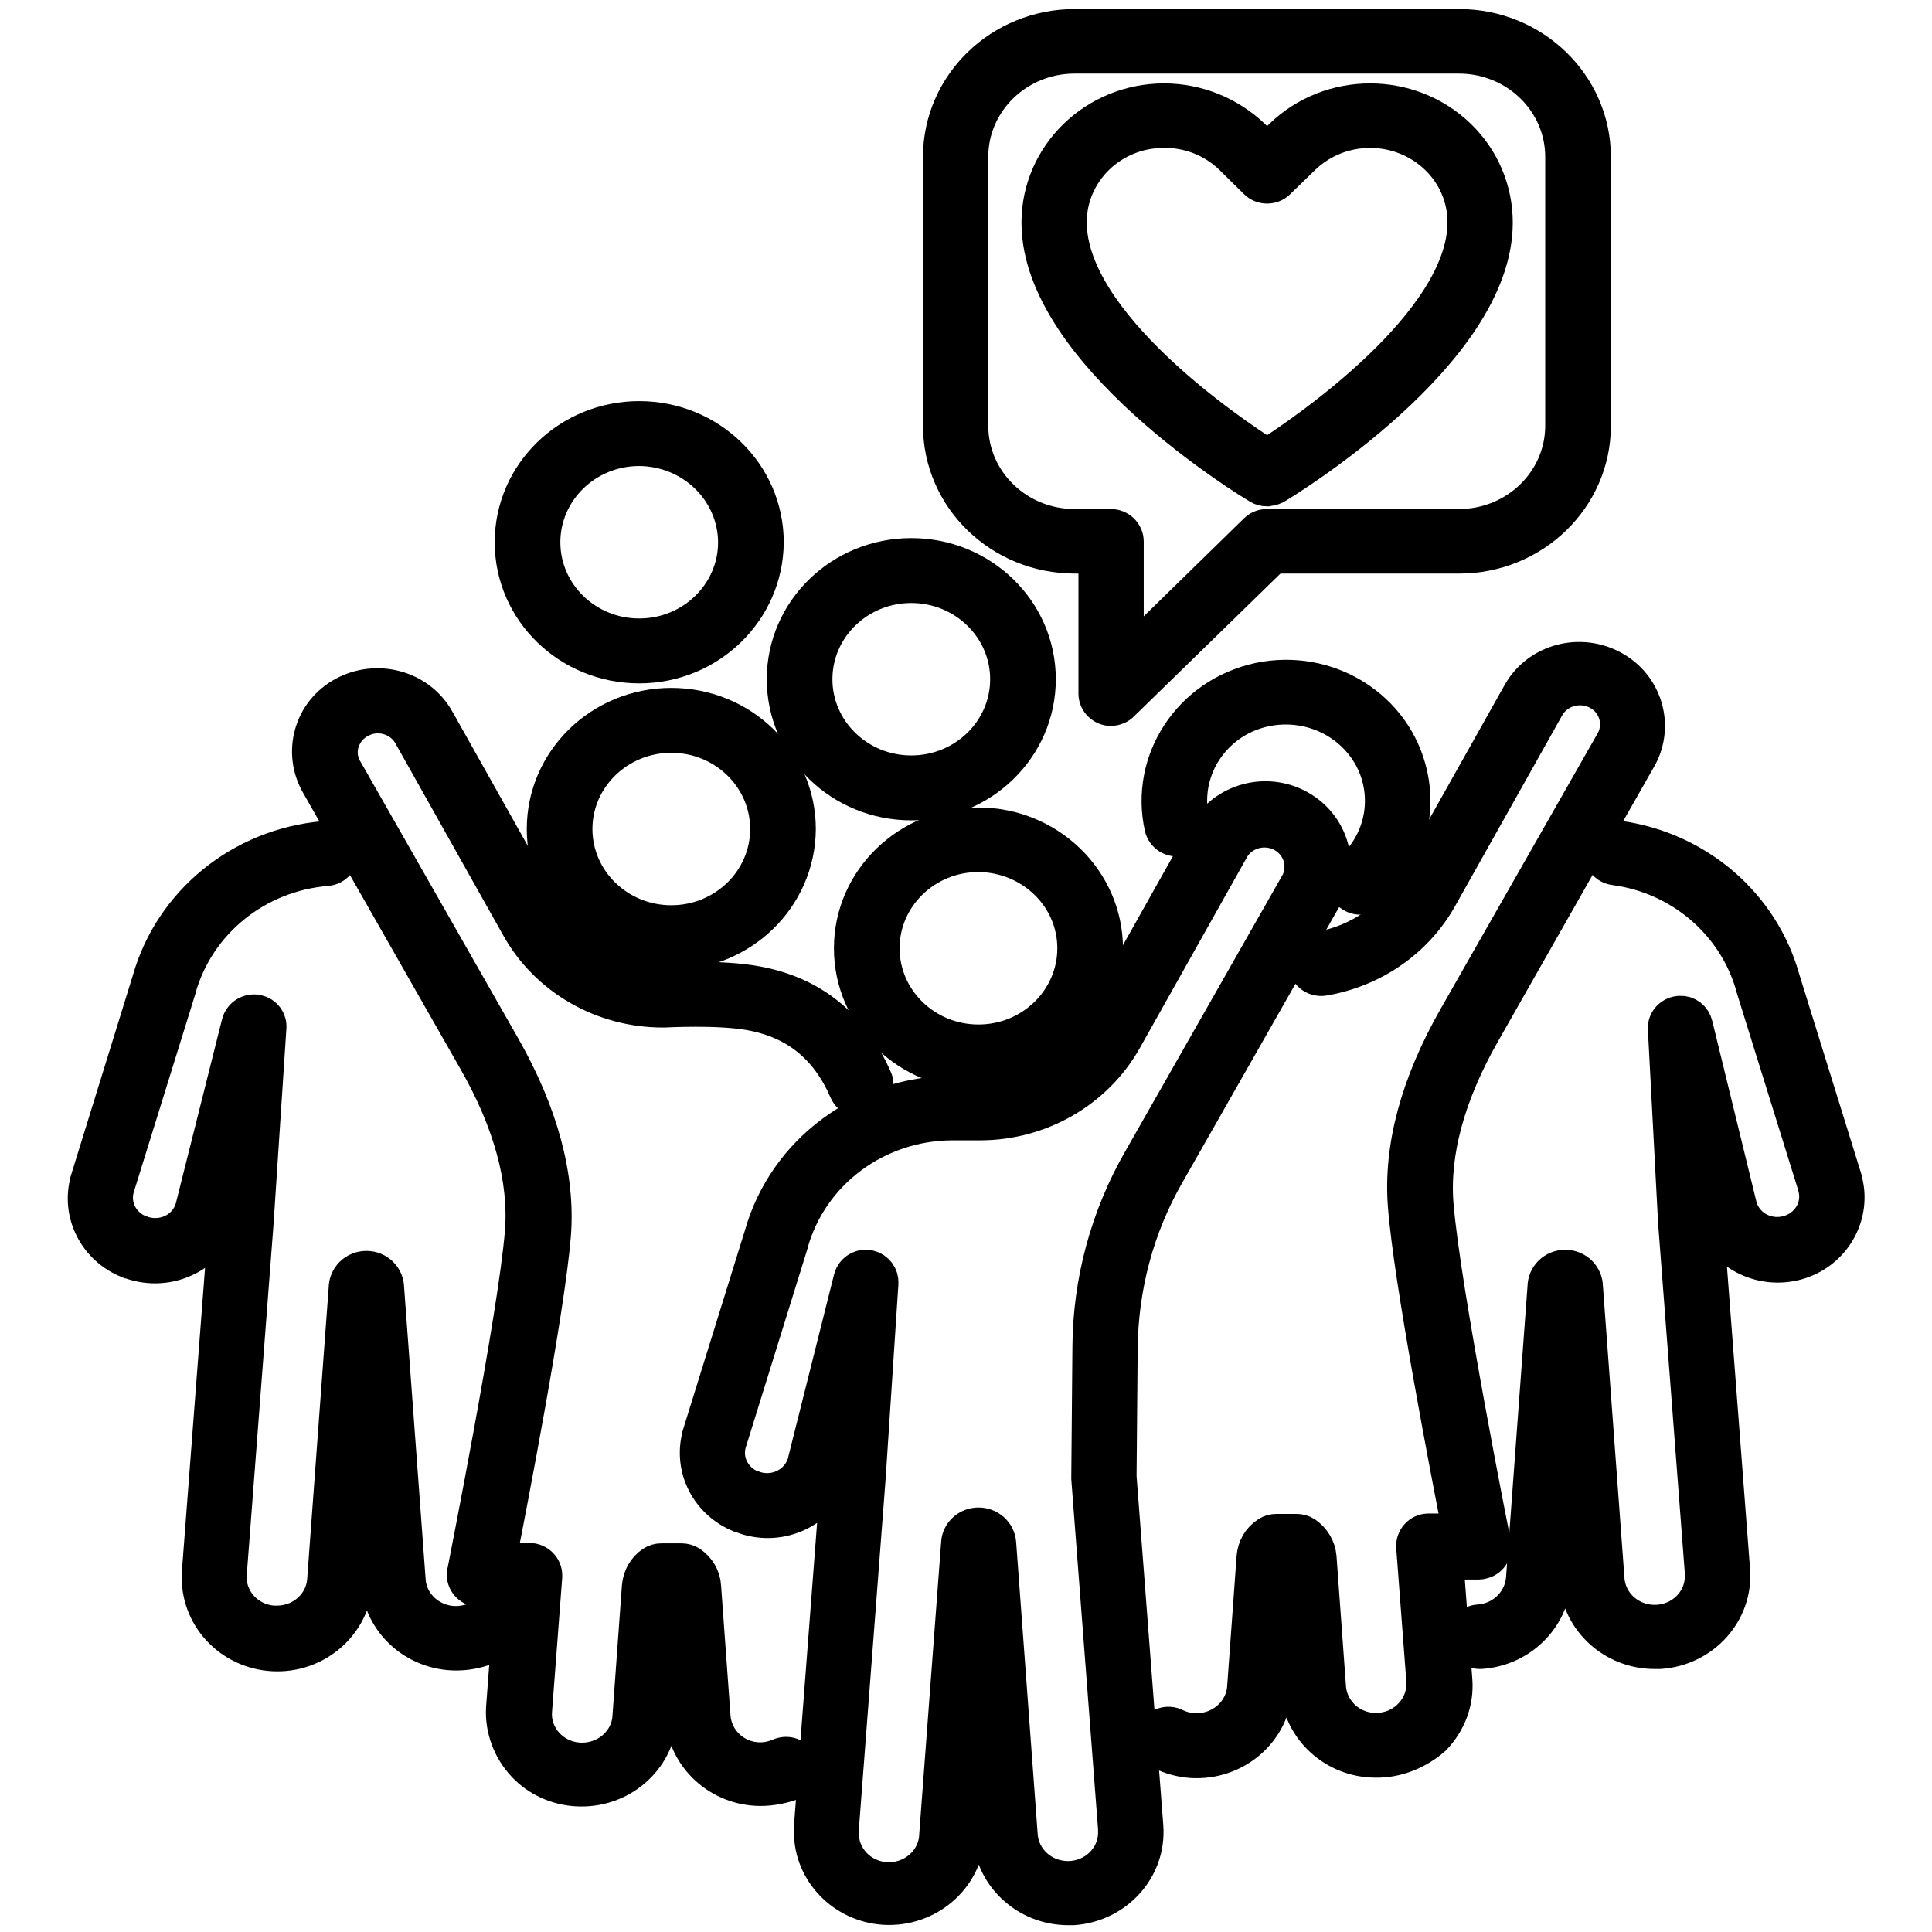 <?xml version="1.0" encoding="utf-8"?>
<!-- Generator: Adobe Illustrator 28.1.0, SVG Export Plug-In . SVG Version: 6.00 Build 0)  -->
<svg version="1.1" id="Слой_1" xmlns="http://www.w3.org/2000/svg" xmlns:xlink="http://www.w3.org/1999/xlink" x="0px" y="0px"
	 viewBox="0 0 512 512" style="enable-background:new 0 0 512 512;" xml:space="preserve">
<style type="text/css">
	.st0{stroke:#000000;stroke-width:10;stroke-miterlimit:10;}
</style>
<path class="st0" d="M120.9,437.7c-10.7,0-19.6-8.1-20.3-18.5l-3.4-45.8l-3.4,45.8c-0.6,10.9-10.2,19.3-21.4,18.7
	c-11.2-0.6-19.8-9.9-19.2-20.8c0-0.2,0-0.3,0-0.5l7.1-93l0.8-11.5l-2.4,9.6c-2.4,9.4-12.2,15.2-21.9,12.9c-0.9-0.2-1.8-0.5-2.6-0.8
	h-0.1c-8.4-3.4-12.9-12.3-10.5-20.8v-0.1L40,259.9c5.8-20.5,24.1-35.4,45.9-37.3c2-0.2,3.8,1.3,4,3.3c0.2,2-1.3,3.7-3.3,3.9
	C67.8,231.3,52,244.1,47,261.8v0.1l-16.4,52.8c-1.4,5.1,1.3,10.3,6.3,12.3H37c5.5,2.2,11.8-0.3,14-5.6c0.2-0.5,0.4-1,0.5-1.5
	l12.2-48.6c0.5-1.9,2.4-3.1,4.4-2.7c1.8,0.4,3,2,2.8,3.8l-3.4,51.7l-7.1,93c-0.5,7,5,13,12.1,13.4c0.3,0,0.6,0,0.9,0
	c6.9,0,12.6-5.2,13-11.8l5.7-77.3c0-2.7,2.2-4.9,5-4.9s5,2.2,5,4.9l5.7,77.3c0.4,7,6.6,12.3,13.8,11.9c1.4-0.1,2.9-0.4,4.2-0.9
	c1.9-0.8,4,0.1,4.8,1.9c0.8,1.8-0.1,3.9-2,4.7C126.2,437.2,123.6,437.7,120.9,437.7L120.9,437.7z"/>
<path class="st0" d="M438.5,437.3c-10.7,0-19.6-8.1-20.3-18.5l-3.4-45.8l-3.4,45.8c-0.7,9.9-8.8,17.8-19,18.5
	c-2,0.1-3.8-1.4-3.9-3.3c-0.1-2,1.4-3.7,3.4-3.8l0,0c6.5-0.4,11.7-5.5,12.2-11.8l5.7-77.3c0-2.7,2.2-4.9,5-4.9s5,2.2,5,4.9l5.7,77.3
	c0.4,6.7,6.1,11.9,13,11.9c7.2,0,13-5.6,13-12.6c0-0.3,0-0.6,0-0.9l-7.1-93l-2.7-51.2c-0.1-2,1.5-3.6,3.5-3.7
	c1.8-0.1,3.3,1.1,3.7,2.8l11.7,47.9c1.4,5.6,7.2,9,13,7.6c5.8-1.4,9.3-7,7.9-12.6c0,0,0-0.1,0-0.1L465,261.5v-0.1
	c-4.7-16.8-19.2-29.4-37-31.8c-2-0.2-3.5-2-3.2-4s2.1-3.4,4.1-3.1c0,0,0.1,0,0.1,0c20.6,2.9,37.5,17.4,43,37l16.4,52.8v0.1
	c2.8,9.3-2.7,19.1-12.2,21.8c-9.6,2.7-19.6-2.6-22.4-11.9c-0.1-0.4-0.2-0.8-0.3-1.2l-2.4-9.7l0.6,11.9l7.1,92.9
	c0.8,10.9-7.7,20.3-18.9,21.1C439.4,437.3,438.9,437.3,438.5,437.3L438.5,437.3z"/>
<path class="st0" d="M283.1,505.2c-10.7,0-19.6-8.1-20.3-18.5l-3.4-45.8l-3.4,45.8c-0.8,10.9-10.5,19.1-21.7,18.4
	c-10.6-0.7-18.9-9.3-18.9-19.6c0-0.4,0-0.9,0-1.4l7.1-92.9l0.8-11.5l-2.4,9.5c-2.3,9.4-12.1,15.2-21.7,12.9
	c-0.9-0.2-1.7-0.5-2.5-0.8l-0.4-0.1c-8.4-3.4-12.9-12.3-10.5-20.8v-0.1l16.4-52.8c6.2-22.1,26.9-37.4,50.4-37.4h6.9h0.2
	c13.2,0,25.3-6.9,31.6-18.2l28.3-50.4c4.4-8.5,15-11.9,23.7-7.6c8.7,4.3,12.2,14.6,7.8,23.1c-0.1,0.3-0.3,0.6-0.5,0.8L309,310.9
	c-8.1,14.1-12.3,30-12.5,46.1l-0.3,34.3l7.1,92.8c0.8,10.9-7.7,20.3-18.9,21.1C284,505.2,283.5,505.2,283.1,505.2L283.1,505.2z
	 M259.3,404.5c2.6,0,4.8,1.9,5,4.5l5.7,77.3c0.4,6.7,6.1,11.9,13,11.9c7.2,0,13-5.6,13-12.6c0-0.3,0-0.6,0-0.9l-7.1-92.9
	c0-0.1,0-0.2,0-0.3l0.3-34.5c0.1-17.3,4.7-34.4,13.4-49.5l41.6-73.1c0.8-1.4,1.2-3.1,1.2-4.7c0-5.6-4.6-10.1-10.3-10.1
	c-3.8,0-7.3,2-9.1,5.3l-28.3,50.4c-7.6,13.5-22.2,21.9-38,21.9h-0.3h-6.9c-20.3,0-38,13.2-43.3,32.2v0.1l-16.4,52.8
	c-1.4,5,1.2,10.1,6,12.2l0.4,0.1c5.4,2.2,11.7-0.3,14-5.6c0.2-0.5,0.4-1,0.5-1.5l12.2-48.6c0.5-1.9,2.5-3.1,4.4-2.6
	c1.7,0.4,2.9,2,2.8,3.7l-3.4,51.7l-7.1,93v0.8c-0.2,7,5.4,12.8,12.6,13c7.2,0.2,13.2-5.3,13.4-12.2l5.8-77.3
	C254.5,406.5,256.7,404.5,259.3,404.5L259.3,404.5z"/>
<path class="st0" d="M201.6,473.6c-10.7,0-19.6-8.1-20.3-18.5l-2.5-34.3H177l-2.5,34.4c-0.7,10.9-10.4,19.2-21.7,18.5
	c-5.1-0.3-10-2.5-13.5-6.2c-3.8-4-5.8-9.4-5.5-14.8l2.4-31.8h-9.1c-2,0-3.7-1.6-3.7-3.6c0-0.2,0-0.5,0.1-0.7
	c0.1-0.7,13.5-67.7,15.3-90.1c1.1-13.9-3.1-29.4-12.5-45.8l-41.6-73c-4.8-8.3-1.9-18.8,6.6-23.4s19.3-1.8,24.1,6.5
	c0.1,0.2,0.2,0.4,0.4,0.7l28.3,50.4c6.3,11.2,18.4,18.2,31.5,18.2h0.2c1.4-0.1,15.3-0.8,24.5,0.9c14.6,2.6,25.1,11.1,31.2,25.1
	c0.8,1.8-0.1,3.9-2,4.7c-1.9,0.8-4-0.1-4.8-1.9l0,0c-5.1-11.8-13.6-18.6-25.7-20.8c-8.7-1.6-22.7-0.8-22.9-0.8h-0.5
	c-15.8,0-30.4-8.4-37.9-21.9l-28.3-50.4c-2.5-5-8.7-7.1-13.8-4.6c-5.1,2.4-7.3,8.5-4.7,13.4c0.1,0.2,0.2,0.4,0.4,0.7l41.6,73
	c10.1,17.7,14.6,34.5,13.4,49.8c-1.6,19.8-11.6,71.3-14.6,86.6h8.6c2,0,3.7,1.6,3.7,3.6c0,0.1,0,0.2,0,0.3l-2.7,35.6
	c-0.5,7,5,13,12.2,13.4c7.2,0.4,13.4-4.9,13.8-11.8l2.5-34.5c0.2-2.4,1.4-4.6,3.4-5.9c0.6-0.4,1.3-0.6,2.1-0.6h5.3
	c0.7,0,1.5,0.2,2.1,0.6c2,1.4,3.3,3.5,3.4,5.9l2.5,34.4c0.5,7,6.6,12.3,13.8,11.8c1.5-0.1,3-0.5,4.4-1.1c1.9-0.8,4,0,4.9,1.8
	c0.8,1.8,0,3.9-1.9,4.7C207.3,473,204.4,473.6,201.6,473.6L201.6,473.6z"/>
<path class="st0" d="M259.3,283.7c-18.4,0-33.3-14.5-33.3-32.4S241,219,259.3,219s33.3,14.5,33.3,32.4l0,0
	C292.6,269.2,277.7,283.7,259.3,283.7z M259.3,226.1c-14.3,0-25.9,11.3-25.9,25.2s11.6,25.2,25.9,25.2c14.3,0,25.9-11.3,25.9-25.2v0
	C285.2,237.4,273.6,226.2,259.3,226.1L259.3,226.1z"/>
<path class="st0" d="M241.5,212.4c-18.4,0-33.3-14.5-33.3-32.4s14.9-32.4,33.3-32.4s33.3,14.5,33.3,32.4l0,0
	C274.8,197.9,259.9,212.4,241.5,212.4z M241.5,154.8c-14.3,0-25.9,11.3-25.9,25.2c0,13.9,11.6,25.2,25.9,25.2s25.9-11.3,25.9-25.2v0
	C267.4,166.1,255.8,154.8,241.5,154.8L241.5,154.8z"/>
<path class="st0" d="M169.4,176.1c-18.4,0-33.3-14.5-33.3-32.4s14.9-32.4,33.3-32.4s33.3,14.5,33.3,32.4l0,0
	C202.6,161.6,187.7,176.1,169.4,176.1z M169.4,118.5c-14.3,0-25.9,11.3-25.9,25.2c0,13.9,11.6,25.2,25.9,25.2
	c14.3,0,25.9-11.3,25.9-25.2c0,0,0,0,0,0C195.2,129.8,183.7,118.6,169.4,118.5z"/>
<path class="st0" d="M177.9,252.1c-18.4,0-33.3-14.5-33.3-32.4s14.9-32.4,33.3-32.4s33.3,14.5,33.3,32.4l0,0
	C211.1,237.6,196.3,252,177.9,252.1z M177.9,194.5c-14.3,0-25.9,11.3-25.9,25.2s11.6,25.2,25.9,25.2s25.9-11.3,25.9-25.2v0
	C203.8,205.8,192.2,194.5,177.9,194.5z"/>
<path class="st0" d="M364.6,466.1c-10.7,0-19.6-8.1-20.3-18.5l-2.5-34.3H340l-2.5,34.4c-0.7,10.9-10.4,19.2-21.7,18.5
	c-2.7-0.2-5.4-0.9-7.8-2.1c-1.8-0.9-2.5-3-1.6-4.8c0.9-1.8,3.1-2.5,4.9-1.6c6.4,3.1,14.2,0.6,17.5-5.6c0.8-1.5,1.3-3.2,1.4-4.9
	l2.5-34.5c0.2-2.4,1.4-4.6,3.5-5.9c0.6-0.4,1.3-0.6,2.1-0.6h5.3c0.7,0,1.5,0.2,2.1,0.6c2,1.4,3.3,3.5,3.5,5.9l2.5,34.4
	c0.5,7,6.6,12.3,13.8,11.8c7.2-0.4,12.6-6.5,12.2-13.4l-2.7-35.6c-0.1-2,1.4-3.7,3.4-3.8c0.1,0,0.2,0,0.3,0h8.6
	c-3-15.3-13-66.9-14.5-86.6c-1.2-15.4,3.3-32.1,13.4-49.8l41.6-73c2.7-4.9,0.8-11-4.2-13.6c0,0,0,0,0,0c-5-2.6-11.3-0.8-14,4.1
	l-28.3,50.4c-6.3,11.3-17.6,19.1-30.6,21.3c-2,0.3-3.9-1-4.2-2.9s1-3.8,3-4.1l0,0c10.8-1.8,20.2-8.3,25.4-17.7l28.3-50.4
	c4.8-8.3,15.6-11.1,24.1-6.4c8.2,4.5,11.3,14.6,7,22.8l-41.6,73.2c-9.4,16.5-13.6,31.9-12.5,45.8c1.8,22.4,15.1,89.4,15.3,90.1
	c0.4,1.9-0.9,3.8-2.9,4.2c-0.2,0-0.5,0.1-0.7,0.1h-9.1l2.4,31.8c0.4,5.5-1.6,10.8-5.5,14.9C375.6,463.9,370.2,466.2,364.6,466.1
	L364.6,466.1z"/>
<path class="st0" d="M360.5,237.4c-2,0-3.7-1.6-3.7-3.6c0-1,0.5-2,1.2-2.7c10.7-9.2,11.7-25.2,2.2-35.6s-25.9-11.4-36.6-2.2
	c-7,6.1-10.1,15.3-8.1,24.3c0.4,1.9-0.8,3.8-2.8,4.3c-2,0.4-3.9-0.8-4.4-2.7c0,0,0,0,0,0c-3.9-17.5,7.4-34.7,25.4-38.6
	c18-3.8,35.7,7.2,39.6,24.7c2.6,11.5-1.4,23.4-10.5,31.2C362.2,237.1,361.4,237.4,360.5,237.4L360.5,237.4z"/>
<path class="st0" d="M294.5,187.4c-2,0-3.7-1.6-3.7-3.6c0,0,0,0,0,0V147h-6c-19.4,0-35.2-15.3-35.2-34.2V41.6
	c0-18.9,15.8-34.2,35.2-34.2h101.9c19.4,0,35.2,15.3,35.2,34.2v71.2c0,18.9-15.8,34.2-35.2,34.2h-49.4l-40.2,39.2
	C296.4,187,295.4,187.3,294.5,187.4z M284.8,14.5c-15.4,0-27.9,12.1-27.9,27.1v71.2c0,15,12.5,27.1,27.9,27.1h9.6
	c2,0,3.7,1.6,3.7,3.6c0,0,0,0,0,0v31.7l35-34.2c0.7-0.7,1.6-1.1,2.6-1.1h50.9c15.4,0,27.9-12.1,27.9-27.1V41.6
	c0-15-12.5-27.1-27.9-27.1L284.8,14.5z"/>
<path class="st0" d="M335.8,129.2c-0.7,0-1.4-0.2-1.9-0.5c-2.4-1.4-58.2-35.3-58.2-69.7c0-17.6,14.7-31.9,32.8-31.9
	c8.7,0,17,3.4,23.2,9.3l4.1,4l4.1-4c12.8-12.4,33.6-12.4,46.4,0c6.2,6,9.6,14.1,9.6,22.6c0,34.4-55.8,68.3-58.2,69.7
	C337.1,129,336.4,129.1,335.8,129.2z M308.4,34.2c-14.1,0-25.4,11.1-25.4,24.7c0,0,0,0,0,0c0,27.2,43,56.2,52.8,62.4
	c9.7-6.2,52.8-35.3,52.8-62.4c0-6.6-2.7-12.9-7.5-17.5c-10-9.6-26-9.6-36,0l-6.7,6.5c-1.4,1.4-3.8,1.4-5.2,0l-6.7-6.6
	C321.7,36.7,315.2,34.1,308.4,34.2z"/>
</svg>
